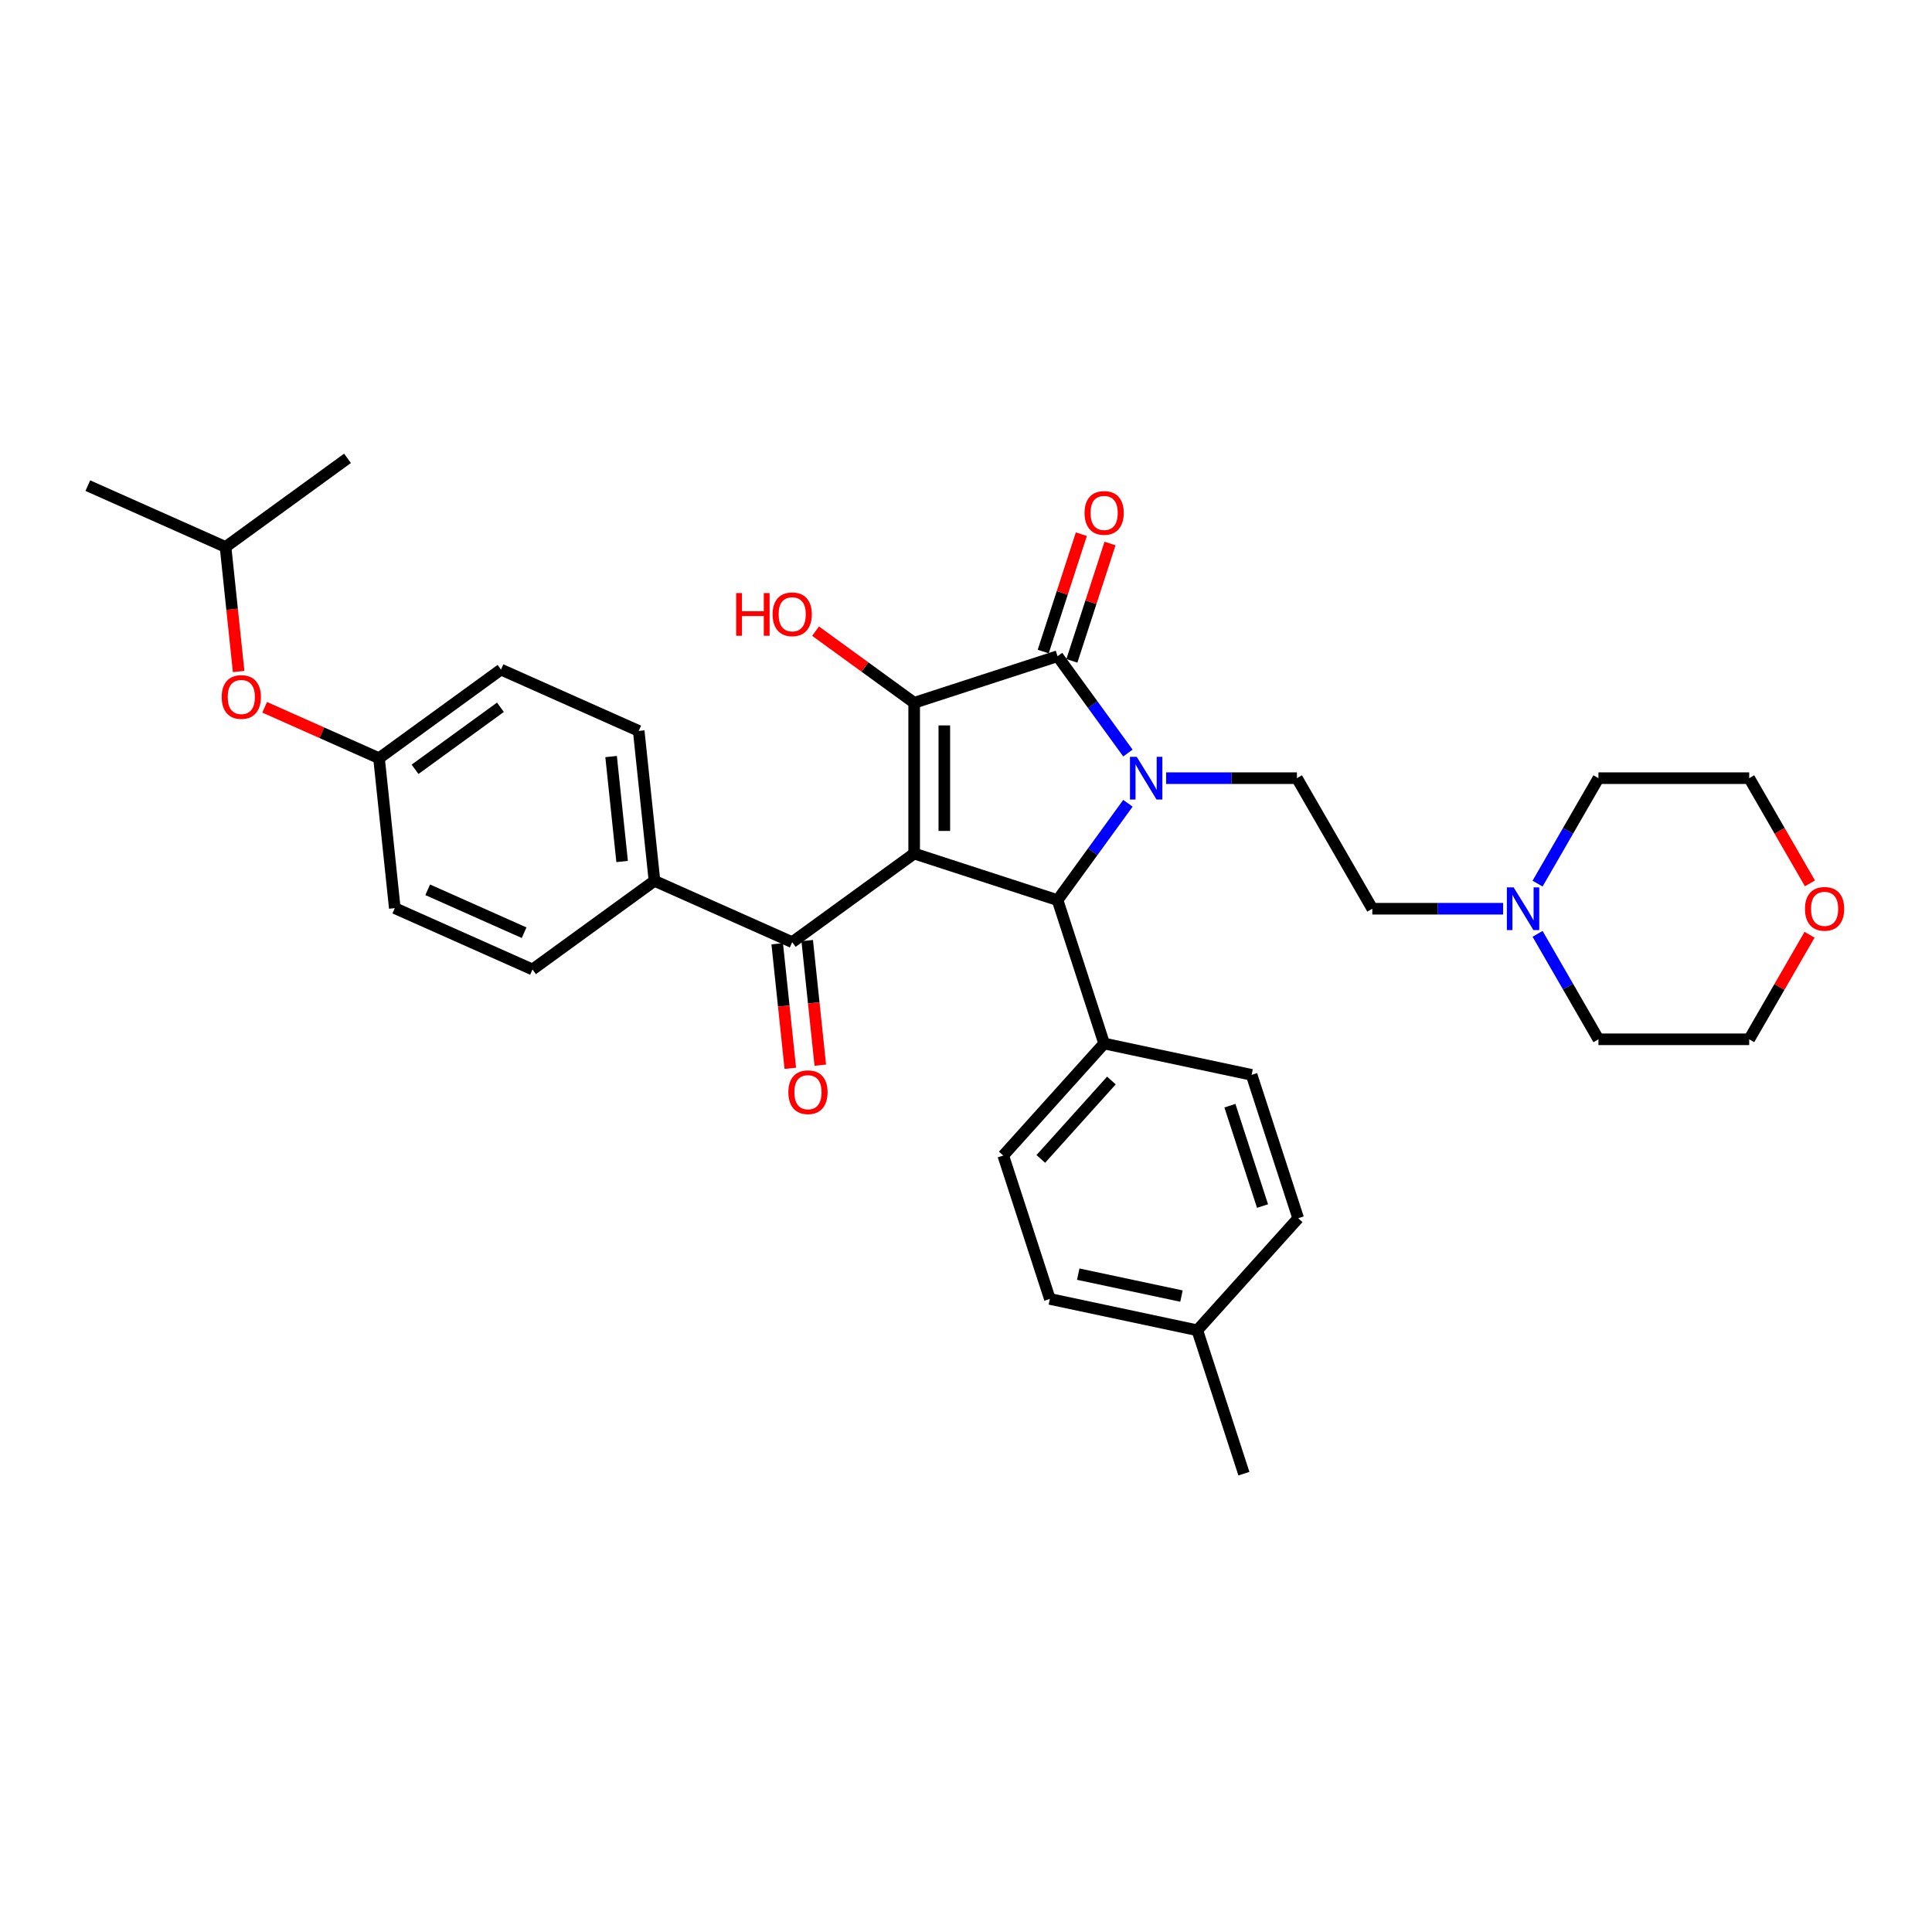 <?xml version='1.0' encoding='iso-8859-1'?>
<svg version='1.1' baseProfile='full'
              xmlns='http://www.w3.org/2000/svg'
                      xmlns:rdkit='http://www.rdkit.org/xml'
                      xmlns:xlink='http://www.w3.org/1999/xlink'
                  xml:space='preserve'
width='1000px' height='1000px' viewBox='0 0 1000 1000'>
<!-- END OF HEADER -->
<rect style='opacity:1.0;fill:#FFFFFF;stroke:none' width='1000' height='1000' x='0' y='0'> </rect>
<path class='bond-1' d='M 473.174,441.796 L 473.174,363.764' style='fill:none;fill-rule:evenodd;stroke:#000000;stroke-width:6px;stroke-linecap:butt;stroke-linejoin:miter;stroke-opacity:1' />
<path class='bond-1' d='M 488.78,430.091 L 488.78,375.468' style='fill:none;fill-rule:evenodd;stroke:#000000;stroke-width:6px;stroke-linecap:butt;stroke-linejoin:miter;stroke-opacity:1' />
<path class='bond-3' d='M 473.174,441.796 L 547.387,465.91' style='fill:none;fill-rule:evenodd;stroke:#000000;stroke-width:6px;stroke-linecap:butt;stroke-linejoin:miter;stroke-opacity:1' />
<path class='bond-4' d='M 473.174,441.796 L 410.044,487.663' style='fill:none;fill-rule:evenodd;stroke:#000000;stroke-width:6px;stroke-linecap:butt;stroke-linejoin:miter;stroke-opacity:1' />
<path class='bond-0' d='M 583.808,415.78 L 565.598,440.845' style='fill:none;fill-rule:evenodd;stroke:#0000FF;stroke-width:6px;stroke-linecap:butt;stroke-linejoin:miter;stroke-opacity:1' />
<path class='bond-0' d='M 565.598,440.845 L 547.387,465.91' style='fill:none;fill-rule:evenodd;stroke:#000000;stroke-width:6px;stroke-linecap:butt;stroke-linejoin:miter;stroke-opacity:1' />
<path class='bond-5' d='M 603.585,402.78 L 637.436,402.78' style='fill:none;fill-rule:evenodd;stroke:#0000FF;stroke-width:6px;stroke-linecap:butt;stroke-linejoin:miter;stroke-opacity:1' />
<path class='bond-5' d='M 637.436,402.78 L 671.286,402.78' style='fill:none;fill-rule:evenodd;stroke:#000000;stroke-width:6px;stroke-linecap:butt;stroke-linejoin:miter;stroke-opacity:1' />
<path class='bond-33' d='M 583.808,389.78 L 565.598,364.715' style='fill:none;fill-rule:evenodd;stroke:#0000FF;stroke-width:6px;stroke-linecap:butt;stroke-linejoin:miter;stroke-opacity:1' />
<path class='bond-33' d='M 565.598,364.715 L 547.387,339.65' style='fill:none;fill-rule:evenodd;stroke:#000000;stroke-width:6px;stroke-linecap:butt;stroke-linejoin:miter;stroke-opacity:1' />
<path class='bond-2' d='M 473.174,363.764 L 547.387,339.65' style='fill:none;fill-rule:evenodd;stroke:#000000;stroke-width:6px;stroke-linecap:butt;stroke-linejoin:miter;stroke-opacity:1' />
<path class='bond-11' d='M 473.174,363.764 L 447.656,345.224' style='fill:none;fill-rule:evenodd;stroke:#000000;stroke-width:6px;stroke-linecap:butt;stroke-linejoin:miter;stroke-opacity:1' />
<path class='bond-11' d='M 447.656,345.224 L 422.139,326.685' style='fill:none;fill-rule:evenodd;stroke:#FF0000;stroke-width:6px;stroke-linecap:butt;stroke-linejoin:miter;stroke-opacity:1' />
<path class='bond-8' d='M 554.808,342.061 L 564.677,311.689' style='fill:none;fill-rule:evenodd;stroke:#000000;stroke-width:6px;stroke-linecap:butt;stroke-linejoin:miter;stroke-opacity:1' />
<path class='bond-8' d='M 564.677,311.689 L 574.546,281.316' style='fill:none;fill-rule:evenodd;stroke:#FF0000;stroke-width:6px;stroke-linecap:butt;stroke-linejoin:miter;stroke-opacity:1' />
<path class='bond-8' d='M 539.966,337.239 L 549.834,306.866' style='fill:none;fill-rule:evenodd;stroke:#000000;stroke-width:6px;stroke-linecap:butt;stroke-linejoin:miter;stroke-opacity:1' />
<path class='bond-8' d='M 549.834,306.866 L 559.703,276.494' style='fill:none;fill-rule:evenodd;stroke:#FF0000;stroke-width:6px;stroke-linecap:butt;stroke-linejoin:miter;stroke-opacity:1' />
<path class='bond-6' d='M 547.387,465.91 L 571.501,540.123' style='fill:none;fill-rule:evenodd;stroke:#000000;stroke-width:6px;stroke-linecap:butt;stroke-linejoin:miter;stroke-opacity:1' />
<path class='bond-9' d='M 410.044,487.663 L 338.757,455.924' style='fill:none;fill-rule:evenodd;stroke:#000000;stroke-width:6px;stroke-linecap:butt;stroke-linejoin:miter;stroke-opacity:1' />
<path class='bond-10' d='M 402.283,488.479 L 405.672,520.719' style='fill:none;fill-rule:evenodd;stroke:#000000;stroke-width:6px;stroke-linecap:butt;stroke-linejoin:miter;stroke-opacity:1' />
<path class='bond-10' d='M 405.672,520.719 L 409.06,552.959' style='fill:none;fill-rule:evenodd;stroke:#FF0000;stroke-width:6px;stroke-linecap:butt;stroke-linejoin:miter;stroke-opacity:1' />
<path class='bond-10' d='M 417.804,486.847 L 421.193,519.087' style='fill:none;fill-rule:evenodd;stroke:#000000;stroke-width:6px;stroke-linecap:butt;stroke-linejoin:miter;stroke-opacity:1' />
<path class='bond-10' d='M 421.193,519.087 L 424.581,551.327' style='fill:none;fill-rule:evenodd;stroke:#FF0000;stroke-width:6px;stroke-linecap:butt;stroke-linejoin:miter;stroke-opacity:1' />
<path class='bond-12' d='M 671.286,402.78 L 710.303,470.358' style='fill:none;fill-rule:evenodd;stroke:#000000;stroke-width:6px;stroke-linecap:butt;stroke-linejoin:miter;stroke-opacity:1' />
<path class='bond-14' d='M 571.501,540.123 L 519.286,598.113' style='fill:none;fill-rule:evenodd;stroke:#000000;stroke-width:6px;stroke-linecap:butt;stroke-linejoin:miter;stroke-opacity:1' />
<path class='bond-14' d='M 575.266,559.265 L 538.717,599.857' style='fill:none;fill-rule:evenodd;stroke:#000000;stroke-width:6px;stroke-linecap:butt;stroke-linejoin:miter;stroke-opacity:1' />
<path class='bond-15' d='M 571.501,540.123 L 647.828,556.347' style='fill:none;fill-rule:evenodd;stroke:#000000;stroke-width:6px;stroke-linecap:butt;stroke-linejoin:miter;stroke-opacity:1' />
<path class='bond-7' d='M 778.004,470.358 L 744.153,470.358' style='fill:none;fill-rule:evenodd;stroke:#0000FF;stroke-width:6px;stroke-linecap:butt;stroke-linejoin:miter;stroke-opacity:1' />
<path class='bond-7' d='M 744.153,470.358 L 710.303,470.358' style='fill:none;fill-rule:evenodd;stroke:#000000;stroke-width:6px;stroke-linecap:butt;stroke-linejoin:miter;stroke-opacity:1' />
<path class='bond-25' d='M 795.841,457.358 L 811.597,430.069' style='fill:none;fill-rule:evenodd;stroke:#0000FF;stroke-width:6px;stroke-linecap:butt;stroke-linejoin:miter;stroke-opacity:1' />
<path class='bond-25' d='M 811.597,430.069 L 827.352,402.78' style='fill:none;fill-rule:evenodd;stroke:#000000;stroke-width:6px;stroke-linecap:butt;stroke-linejoin:miter;stroke-opacity:1' />
<path class='bond-26' d='M 795.841,483.359 L 811.597,510.648' style='fill:none;fill-rule:evenodd;stroke:#0000FF;stroke-width:6px;stroke-linecap:butt;stroke-linejoin:miter;stroke-opacity:1' />
<path class='bond-26' d='M 811.597,510.648 L 827.352,537.937' style='fill:none;fill-rule:evenodd;stroke:#000000;stroke-width:6px;stroke-linecap:butt;stroke-linejoin:miter;stroke-opacity:1' />
<path class='bond-16' d='M 338.757,455.924 L 330.601,378.319' style='fill:none;fill-rule:evenodd;stroke:#000000;stroke-width:6px;stroke-linecap:butt;stroke-linejoin:miter;stroke-opacity:1' />
<path class='bond-16' d='M 322.013,445.915 L 316.303,391.591' style='fill:none;fill-rule:evenodd;stroke:#000000;stroke-width:6px;stroke-linecap:butt;stroke-linejoin:miter;stroke-opacity:1' />
<path class='bond-17' d='M 338.757,455.924 L 275.627,501.791' style='fill:none;fill-rule:evenodd;stroke:#000000;stroke-width:6px;stroke-linecap:butt;stroke-linejoin:miter;stroke-opacity:1' />
<path class='bond-13' d='M 936.625,483.827 L 921.005,510.882' style='fill:none;fill-rule:evenodd;stroke:#FF0000;stroke-width:6px;stroke-linecap:butt;stroke-linejoin:miter;stroke-opacity:1' />
<path class='bond-13' d='M 921.005,510.882 L 905.385,537.937' style='fill:none;fill-rule:evenodd;stroke:#000000;stroke-width:6px;stroke-linecap:butt;stroke-linejoin:miter;stroke-opacity:1' />
<path class='bond-36' d='M 936.823,457.233 L 921.104,430.007' style='fill:none;fill-rule:evenodd;stroke:#FF0000;stroke-width:6px;stroke-linecap:butt;stroke-linejoin:miter;stroke-opacity:1' />
<path class='bond-36' d='M 921.104,430.007 L 905.385,402.78' style='fill:none;fill-rule:evenodd;stroke:#000000;stroke-width:6px;stroke-linecap:butt;stroke-linejoin:miter;stroke-opacity:1' />
<path class='bond-23' d='M 519.286,598.113 L 543.4,672.327' style='fill:none;fill-rule:evenodd;stroke:#000000;stroke-width:6px;stroke-linecap:butt;stroke-linejoin:miter;stroke-opacity:1' />
<path class='bond-22' d='M 647.828,556.347 L 671.942,630.561' style='fill:none;fill-rule:evenodd;stroke:#000000;stroke-width:6px;stroke-linecap:butt;stroke-linejoin:miter;stroke-opacity:1' />
<path class='bond-22' d='M 636.602,572.302 L 653.482,624.252' style='fill:none;fill-rule:evenodd;stroke:#000000;stroke-width:6px;stroke-linecap:butt;stroke-linejoin:miter;stroke-opacity:1' />
<path class='bond-20' d='M 330.601,378.319 L 259.314,346.58' style='fill:none;fill-rule:evenodd;stroke:#000000;stroke-width:6px;stroke-linecap:butt;stroke-linejoin:miter;stroke-opacity:1' />
<path class='bond-21' d='M 275.627,501.791 L 204.341,470.052' style='fill:none;fill-rule:evenodd;stroke:#000000;stroke-width:6px;stroke-linecap:butt;stroke-linejoin:miter;stroke-opacity:1' />
<path class='bond-21' d='M 271.282,482.772 L 221.382,460.555' style='fill:none;fill-rule:evenodd;stroke:#000000;stroke-width:6px;stroke-linecap:butt;stroke-linejoin:miter;stroke-opacity:1' />
<path class='bond-18' d='M 136.993,366.093 L 166.588,379.27' style='fill:none;fill-rule:evenodd;stroke:#FF0000;stroke-width:6px;stroke-linecap:butt;stroke-linejoin:miter;stroke-opacity:1' />
<path class='bond-18' d='M 166.588,379.27 L 196.184,392.446' style='fill:none;fill-rule:evenodd;stroke:#000000;stroke-width:6px;stroke-linecap:butt;stroke-linejoin:miter;stroke-opacity:1' />
<path class='bond-27' d='M 123.518,347.583 L 120.13,315.342' style='fill:none;fill-rule:evenodd;stroke:#FF0000;stroke-width:6px;stroke-linecap:butt;stroke-linejoin:miter;stroke-opacity:1' />
<path class='bond-27' d='M 120.13,315.342 L 116.741,283.102' style='fill:none;fill-rule:evenodd;stroke:#000000;stroke-width:6px;stroke-linecap:butt;stroke-linejoin:miter;stroke-opacity:1' />
<path class='bond-19' d='M 196.184,392.446 L 204.341,470.052' style='fill:none;fill-rule:evenodd;stroke:#000000;stroke-width:6px;stroke-linecap:butt;stroke-linejoin:miter;stroke-opacity:1' />
<path class='bond-34' d='M 196.184,392.446 L 259.314,346.58' style='fill:none;fill-rule:evenodd;stroke:#000000;stroke-width:6px;stroke-linecap:butt;stroke-linejoin:miter;stroke-opacity:1' />
<path class='bond-34' d='M 214.827,398.192 L 259.018,366.086' style='fill:none;fill-rule:evenodd;stroke:#000000;stroke-width:6px;stroke-linecap:butt;stroke-linejoin:miter;stroke-opacity:1' />
<path class='bond-24' d='M 671.942,630.561 L 619.727,688.551' style='fill:none;fill-rule:evenodd;stroke:#000000;stroke-width:6px;stroke-linecap:butt;stroke-linejoin:miter;stroke-opacity:1' />
<path class='bond-35' d='M 543.4,672.327 L 619.727,688.551' style='fill:none;fill-rule:evenodd;stroke:#000000;stroke-width:6px;stroke-linecap:butt;stroke-linejoin:miter;stroke-opacity:1' />
<path class='bond-35' d='M 558.094,659.495 L 611.523,670.851' style='fill:none;fill-rule:evenodd;stroke:#000000;stroke-width:6px;stroke-linecap:butt;stroke-linejoin:miter;stroke-opacity:1' />
<path class='bond-30' d='M 619.727,688.551 L 643.841,762.764' style='fill:none;fill-rule:evenodd;stroke:#000000;stroke-width:6px;stroke-linecap:butt;stroke-linejoin:miter;stroke-opacity:1' />
<path class='bond-28' d='M 827.352,402.78 L 905.385,402.78' style='fill:none;fill-rule:evenodd;stroke:#000000;stroke-width:6px;stroke-linecap:butt;stroke-linejoin:miter;stroke-opacity:1' />
<path class='bond-29' d='M 827.352,537.937 L 905.385,537.937' style='fill:none;fill-rule:evenodd;stroke:#000000;stroke-width:6px;stroke-linecap:butt;stroke-linejoin:miter;stroke-opacity:1' />
<path class='bond-31' d='M 116.741,283.102 L 45.455,251.364' style='fill:none;fill-rule:evenodd;stroke:#000000;stroke-width:6px;stroke-linecap:butt;stroke-linejoin:miter;stroke-opacity:1' />
<path class='bond-32' d='M 116.741,283.102 L 179.871,237.236' style='fill:none;fill-rule:evenodd;stroke:#000000;stroke-width:6px;stroke-linecap:butt;stroke-linejoin:miter;stroke-opacity:1' />
<path  class='atom-1' d='M 588.369 391.73
L 595.61 403.435
Q 596.328 404.59, 597.483 406.682
Q 598.638 408.773, 598.7 408.898
L 598.7 391.73
L 601.634 391.73
L 601.634 413.829
L 598.607 413.829
L 590.835 401.032
Q 589.929 399.534, 588.962 397.817
Q 588.025 396.1, 587.745 395.57
L 587.745 413.829
L 584.873 413.829
L 584.873 391.73
L 588.369 391.73
' fill='#0000FF'/>
<path  class='atom-8' d='M 783.451 459.309
L 790.692 471.014
Q 791.41 472.169, 792.565 474.26
Q 793.72 476.351, 793.782 476.476
L 793.782 459.309
L 796.716 459.309
L 796.716 481.408
L 793.689 481.408
L 785.917 468.61
Q 785.011 467.112, 784.044 465.395
Q 783.107 463.679, 782.827 463.148
L 782.827 481.408
L 779.955 481.408
L 779.955 459.309
L 783.451 459.309
' fill='#0000FF'/>
<path  class='atom-9' d='M 561.356 265.499
Q 561.356 260.193, 563.978 257.227
Q 566.6 254.262, 571.501 254.262
Q 576.401 254.262, 579.023 257.227
Q 581.645 260.193, 581.645 265.499
Q 581.645 270.868, 578.992 273.926
Q 576.339 276.954, 571.501 276.954
Q 566.631 276.954, 563.978 273.926
Q 561.356 270.899, 561.356 265.499
M 571.501 274.457
Q 574.872 274.457, 576.682 272.21
Q 578.524 269.931, 578.524 265.499
Q 578.524 261.16, 576.682 258.975
Q 574.872 256.759, 571.501 256.759
Q 568.13 256.759, 566.288 258.944
Q 564.478 261.129, 564.478 265.499
Q 564.478 269.962, 566.288 272.21
Q 568.13 274.457, 571.501 274.457
' fill='#FF0000'/>
<path  class='atom-11' d='M 408.056 565.331
Q 408.056 560.024, 410.678 557.059
Q 413.3 554.094, 418.2 554.094
Q 423.101 554.094, 425.723 557.059
Q 428.345 560.024, 428.345 565.331
Q 428.345 570.699, 425.691 573.758
Q 423.038 576.786, 418.2 576.786
Q 413.331 576.786, 410.678 573.758
Q 408.056 570.73, 408.056 565.331
M 418.2 574.289
Q 421.571 574.289, 423.382 572.041
Q 425.223 569.763, 425.223 565.331
Q 425.223 560.992, 423.382 558.807
Q 421.571 556.591, 418.2 556.591
Q 414.829 556.591, 412.988 558.776
Q 411.177 560.961, 411.177 565.331
Q 411.177 569.794, 412.988 572.041
Q 414.829 574.289, 418.2 574.289
' fill='#FF0000'/>
<path  class='atom-12' d='M 381.047 306.972
L 384.043 306.972
L 384.043 316.368
L 395.342 316.368
L 395.342 306.972
L 398.339 306.972
L 398.339 329.071
L 395.342 329.071
L 395.342 318.865
L 384.043 318.865
L 384.043 329.071
L 381.047 329.071
L 381.047 306.972
' fill='#FF0000'/>
<path  class='atom-12' d='M 399.899 317.959
Q 399.899 312.653, 402.521 309.688
Q 405.143 306.723, 410.044 306.723
Q 414.944 306.723, 417.566 309.688
Q 420.188 312.653, 420.188 317.959
Q 420.188 323.328, 417.535 326.387
Q 414.882 329.415, 410.044 329.415
Q 405.174 329.415, 402.521 326.387
Q 399.899 323.359, 399.899 317.959
M 410.044 326.918
Q 413.415 326.918, 415.225 324.67
Q 417.067 322.392, 417.067 317.959
Q 417.067 313.621, 415.225 311.436
Q 413.415 309.22, 410.044 309.22
Q 406.673 309.22, 404.831 311.405
Q 403.021 313.59, 403.021 317.959
Q 403.021 322.423, 404.831 324.67
Q 406.673 326.918, 410.044 326.918
' fill='#FF0000'/>
<path  class='atom-14' d='M 934.257 470.421
Q 934.257 465.115, 936.879 462.149
Q 939.501 459.184, 944.401 459.184
Q 949.302 459.184, 951.924 462.149
Q 954.545 465.115, 954.545 470.421
Q 954.545 475.789, 951.892 478.848
Q 949.239 481.876, 944.401 481.876
Q 939.532 481.876, 936.879 478.848
Q 934.257 475.821, 934.257 470.421
M 944.401 479.379
Q 947.772 479.379, 949.583 477.132
Q 951.424 474.853, 951.424 470.421
Q 951.424 466.082, 949.583 463.897
Q 947.772 461.681, 944.401 461.681
Q 941.03 461.681, 939.189 463.866
Q 937.378 466.051, 937.378 470.421
Q 937.378 474.884, 939.189 477.132
Q 941.03 479.379, 944.401 479.379
' fill='#FF0000'/>
<path  class='atom-19' d='M 114.753 360.77
Q 114.753 355.464, 117.375 352.499
Q 119.997 349.533, 124.898 349.533
Q 129.798 349.533, 132.42 352.499
Q 135.042 355.464, 135.042 360.77
Q 135.042 366.139, 132.389 369.198
Q 129.736 372.225, 124.898 372.225
Q 120.028 372.225, 117.375 369.198
Q 114.753 366.17, 114.753 360.77
M 124.898 369.728
Q 128.269 369.728, 130.079 367.481
Q 131.921 365.202, 131.921 360.77
Q 131.921 356.431, 130.079 354.247
Q 128.269 352.03, 124.898 352.03
Q 121.527 352.03, 119.685 354.215
Q 117.875 356.4, 117.875 360.77
Q 117.875 365.234, 119.685 367.481
Q 121.527 369.728, 124.898 369.728
' fill='#FF0000'/>
</svg>
